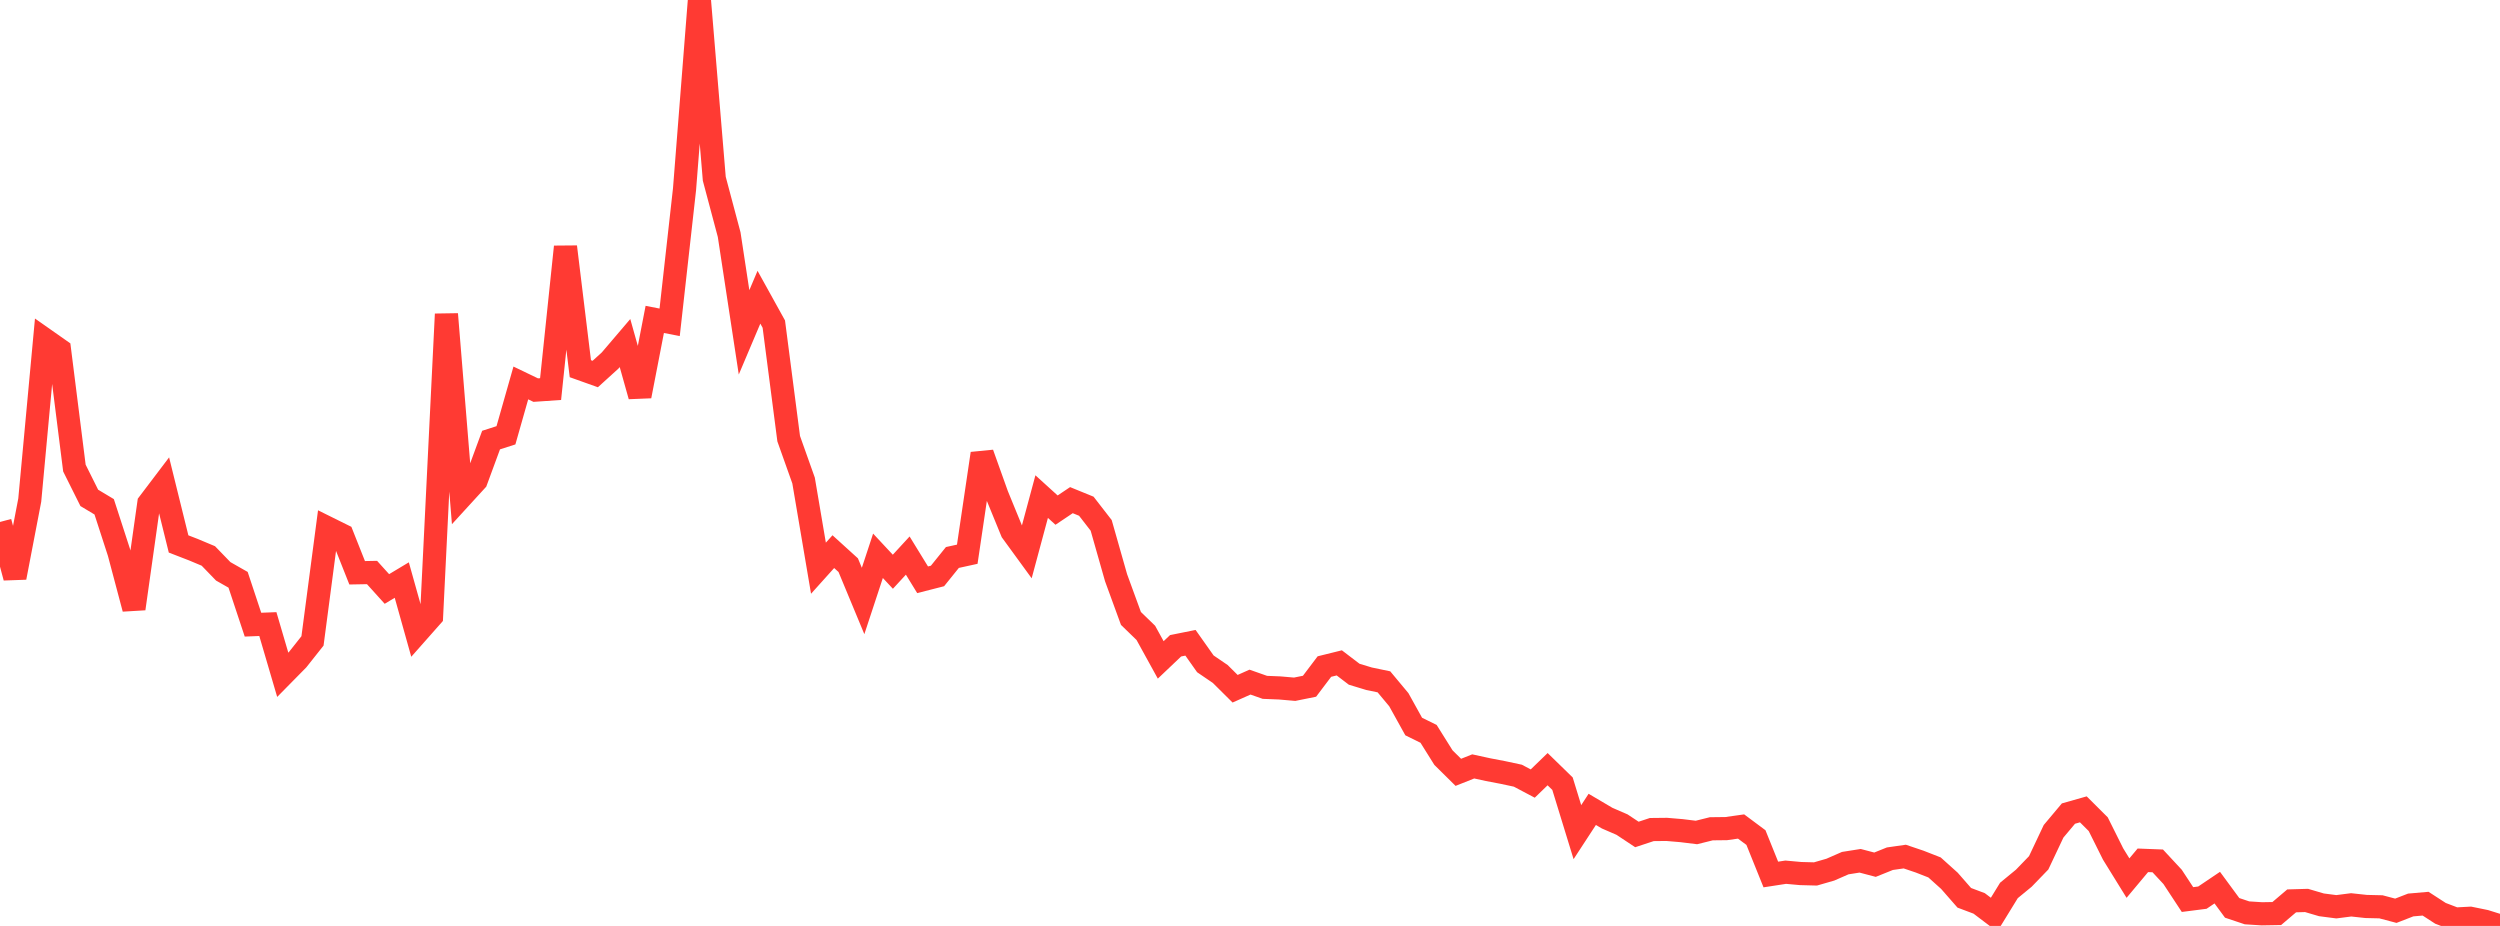 <?xml version="1.0" standalone="no"?>
<!DOCTYPE svg PUBLIC "-//W3C//DTD SVG 1.1//EN" "http://www.w3.org/Graphics/SVG/1.1/DTD/svg11.dtd">

<svg width="135" height="50" viewBox="0 0 135 50" preserveAspectRatio="none" 
  xmlns="http://www.w3.org/2000/svg"
  xmlns:xlink="http://www.w3.org/1999/xlink">


<polyline points="0.0, 28.186 0.804, 31.187 1.607, 27.005 2.411, 18.331 3.214, 18.895 4.018, 25.276 4.821, 26.885 5.625, 27.367 6.429, 29.846 7.232, 32.869 8.036, 27.178 8.839, 26.119 9.643, 29.373 10.446, 29.684 11.25, 30.021 12.054, 30.852 12.857, 31.309 13.661, 33.732 14.464, 33.7 15.268, 36.439 16.071, 35.624 16.875, 34.609 17.679, 28.504 18.482, 28.902 19.286, 30.93 20.089, 30.915 20.893, 31.805 21.696, 31.323 22.5, 34.192 23.304, 33.283 24.107, 16.962 24.911, 26.826 25.714, 25.948 26.518, 23.764 27.321, 23.506 28.125, 20.679 28.929, 21.066 29.732, 21.011 30.536, 13.327 31.339, 19.91 32.143, 20.197 32.946, 19.468 33.75, 18.525 34.554, 21.389 35.357, 17.248 36.161, 17.405 36.964, 10.223 37.768, 0.0 38.571, 9.651 39.375, 12.671 40.179, 17.947 40.982, 16.05 41.786, 17.502 42.589, 23.688 43.393, 25.949 44.196, 30.683 45.0, 29.789 45.804, 30.519 46.607, 32.453 47.411, 30.013 48.214, 30.874 49.018, 30.001 49.821, 31.308 50.625, 31.102 51.429, 30.104 52.232, 29.928 53.036, 24.494 53.839, 26.74 54.643, 28.702 55.446, 29.804 56.25, 26.816 57.054, 27.546 57.857, 27.008 58.661, 27.336 59.464, 28.371 60.268, 31.198 61.071, 33.396 61.875, 34.175 62.679, 35.635 63.482, 34.872 64.286, 34.71 65.089, 35.847 65.893, 36.395 66.696, 37.192 67.5, 36.834 68.304, 37.117 69.107, 37.149 69.911, 37.219 70.714, 37.057 71.518, 35.994 72.321, 35.795 73.125, 36.408 73.929, 36.652 74.732, 36.819 75.536, 37.784 76.339, 39.232 77.143, 39.628 77.946, 40.911 78.75, 41.706 79.554, 41.386 80.357, 41.561 81.161, 41.715 81.964, 41.887 82.768, 42.312 83.571, 41.535 84.375, 42.318 85.179, 44.936 85.982, 43.706 86.786, 44.18 87.589, 44.528 88.393, 45.061 89.196, 44.796 90.0, 44.787 90.804, 44.855 91.607, 44.954 92.411, 44.754 93.214, 44.745 94.018, 44.631 94.821, 45.229 95.625, 47.223 96.429, 47.099 97.232, 47.172 98.036, 47.193 98.839, 46.961 99.643, 46.609 100.446, 46.482 101.25, 46.694 102.054, 46.37 102.857, 46.255 103.661, 46.527 104.464, 46.841 105.268, 47.563 106.071, 48.481 106.875, 48.784 107.679, 49.392 108.482, 48.084 109.286, 47.423 110.089, 46.592 110.893, 44.89 111.696, 43.933 112.5, 43.705 113.304, 44.506 114.107, 46.116 114.911, 47.417 115.714, 46.457 116.518, 46.488 117.321, 47.353 118.125, 48.576 118.929, 48.473 119.732, 47.932 120.536, 49.025 121.339, 49.294 122.143, 49.345 122.946, 49.331 123.75, 48.647 124.554, 48.624 125.357, 48.861 126.161, 48.965 126.964, 48.862 127.768, 48.949 128.571, 48.968 129.375, 49.181 130.179, 48.869 130.982, 48.799 131.786, 49.32 132.589, 49.627 133.393, 49.585 134.196, 49.749 135.0, 50.0" fill="none" stroke="#ff3a33" stroke-width="1.25"/>

</svg>